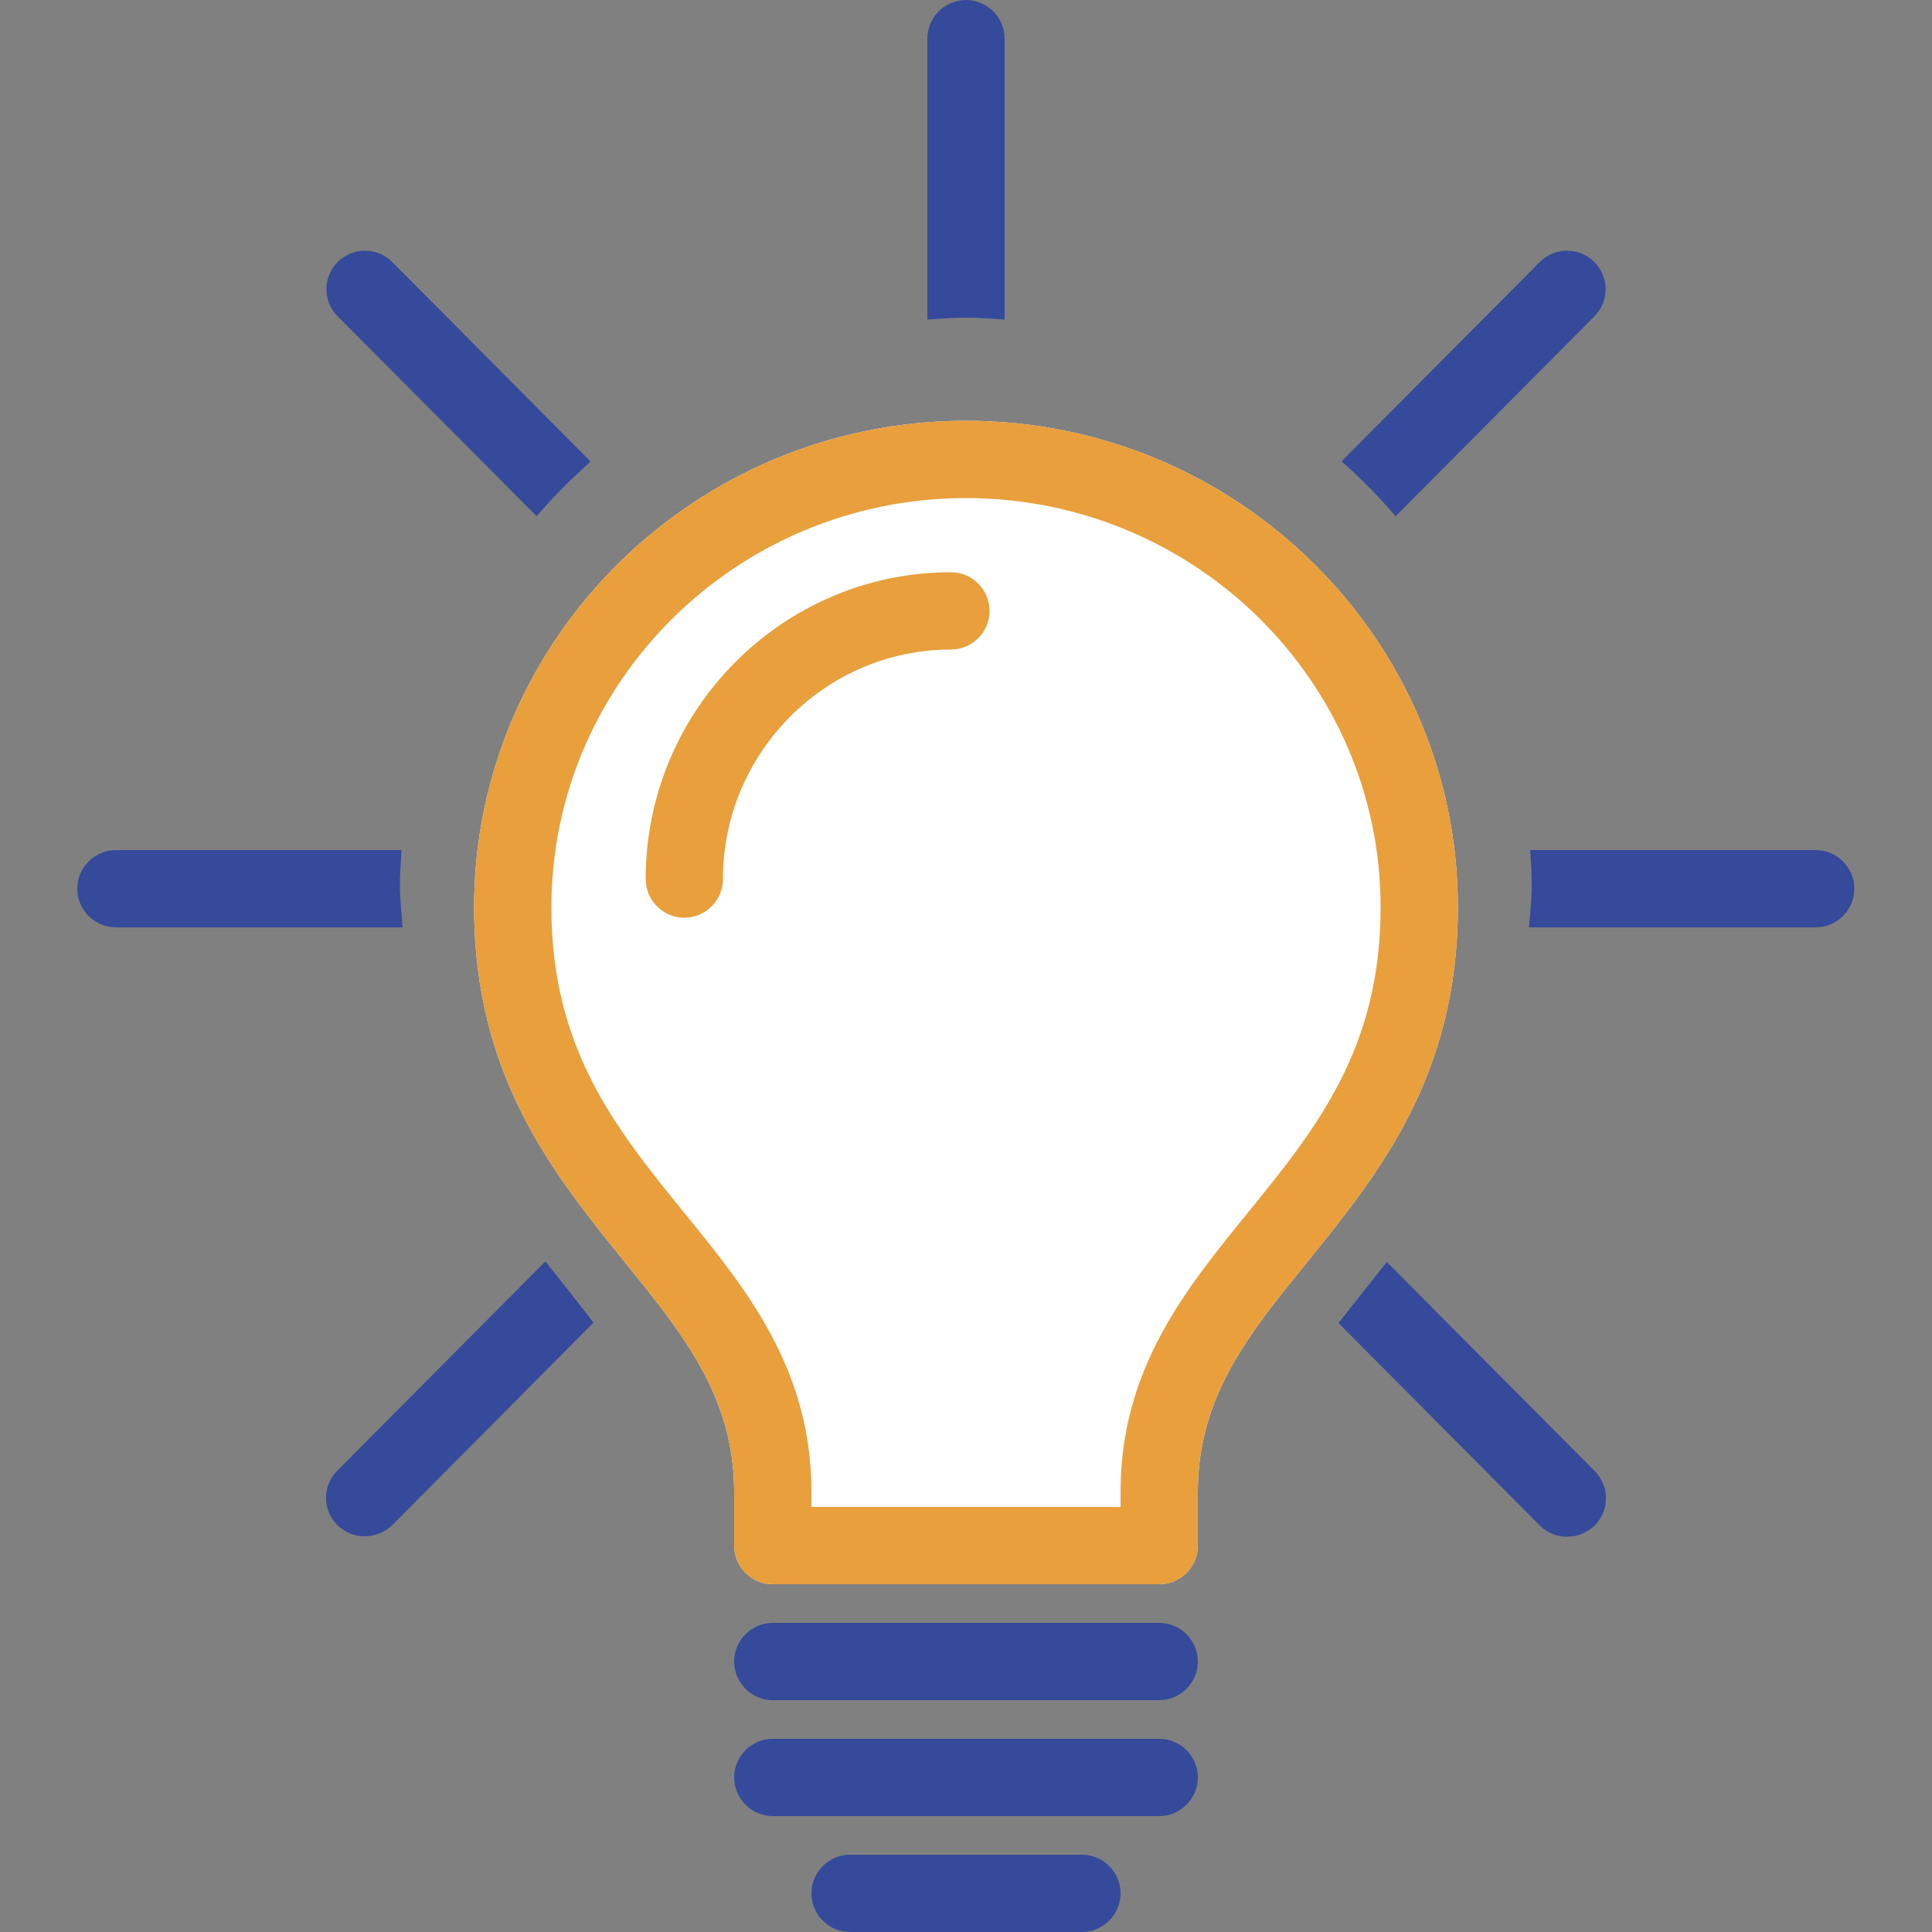 <?xml version="1.0" encoding="UTF-8"?><svg id="_レイヤー_2" xmlns="http://www.w3.org/2000/svg" viewBox="0 0 50 50"><rect x="0" y="0" width="50" height="50" fill="#808080" stroke="none"/><defs><style>.cls-1{fill:none;}.cls-2{fill:#e89f3c;}.cls-3{fill:#fff;}.cls-4{fill:#354a9a;}</style></defs><g id="_レイヤー_3"><g><path class="cls-3" d="M30,41h-10c-.55,0-1-.45-1-1v-1.39c0-2.46-1.32-4.08-2.84-5.96-1.82-2.25-3.89-4.79-3.89-9.17,0-6.94,5.71-12.59,12.73-12.59s12.73,5.65,12.73,12.59c0,4.38-2.07,6.92-3.89,9.17-1.53,1.88-2.84,3.5-2.84,5.96v1.39c0,.55-.45,1-1,1Z"/><g><g><path class="cls-4" d="M10.4,22H3c-.55,0-1,.45-1,1s.45,1,1,1h7.42c-.03-.37-.07-.73-.07-1.13,0-.29,.03-.58,.04-.87Z"/><path class="cls-4" d="M47,22h-7.4c.02,.29,.04,.58,.04,.87,0,.4-.04,.76-.07,1.13h7.42c.55,0,1-.45,1-1s-.45-1-1-1Z"/><path class="cls-4" d="M36.12,13.36l5.14-5.17c.39-.39,.39-1.02,0-1.41s-1.02-.39-1.41,0l-5.13,5.16c.5,.44,.97,.92,1.4,1.42Z"/><path class="cls-4" d="M14.11,32.65l-5.38,5.41c-.39,.39-.39,1.02,0,1.41,.2,.19,.45,.29,.71,.29s.51-.1,.71-.29l5.21-5.24c-.22-.29-.45-.58-.71-.91-.17-.22-.35-.44-.53-.67Z"/><path class="cls-4" d="M26,8.27V1c0-.55-.45-1-1-1s-1,.45-1,1v7.27c.33-.02,.66-.05,1-.05s.67,.03,1,.05Z"/><path class="cls-4" d="M15.28,11.94l-5.13-5.16c-.39-.39-1.02-.39-1.41,0-.39,.39-.39,1.02,0,1.41l5.15,5.17c.43-.51,.91-.98,1.4-1.42Z"/><path class="cls-4" d="M34.64,34.24l5.21,5.24c.2,.2,.45,.29,.71,.29s.51-.1,.71-.29c.39-.39,.39-1.02,0-1.41l-5.38-5.41c-.18,.23-.36,.45-.53,.67-.26,.33-.5,.63-.72,.91Z"/></g><path class="cls-2" d="M17.71,23.75c-.55,0-1-.45-1-1,0-4.38,3.55-7.94,7.9-7.94,.55,0,1,.45,1,1s-.45,1-1,1c-3.25,0-5.9,2.67-5.9,5.94,0,.55-.45,1-1,1Z"/><path class="cls-4" d="M30,44h-10c-.55,0-1-.45-1-1s.45-1,1-1h10c.55,0,1,.45,1,1s-.45,1-1,1Z"/><path class="cls-4" d="M30,47h-10c-.55,0-1-.45-1-1s.45-1,1-1h10c.55,0,1,.45,1,1s-.45,1-1,1Z"/><path class="cls-2" d="M30,41h-10c-.55,0-1-.45-1-1v-1.39c0-2.46-1.32-4.08-2.84-5.96-1.82-2.25-3.89-4.79-3.89-9.17,0-6.94,5.71-12.59,12.73-12.59s12.73,5.65,12.73,12.59c0,4.38-2.07,6.92-3.89,9.17-1.53,1.88-2.84,3.5-2.84,5.96v1.39c0,.55-.45,1-1,1Zm-9-2h8v-.39c0-3.17,1.67-5.23,3.29-7.22,1.77-2.18,3.44-4.24,3.44-7.91,0-5.84-4.81-10.59-10.73-10.59s-10.73,4.75-10.73,10.59c0,3.67,1.67,5.73,3.44,7.91,1.62,1.99,3.29,4.05,3.29,7.22v.39Z"/><path class="cls-4" d="M28,50h-6c-.55,0-1-.45-1-1s.45-1,1-1h6c.55,0,1,.45,1,1s-.45,1-1,1Z"/></g><rect class="cls-1" width="50" height="50"/></g></g></svg>